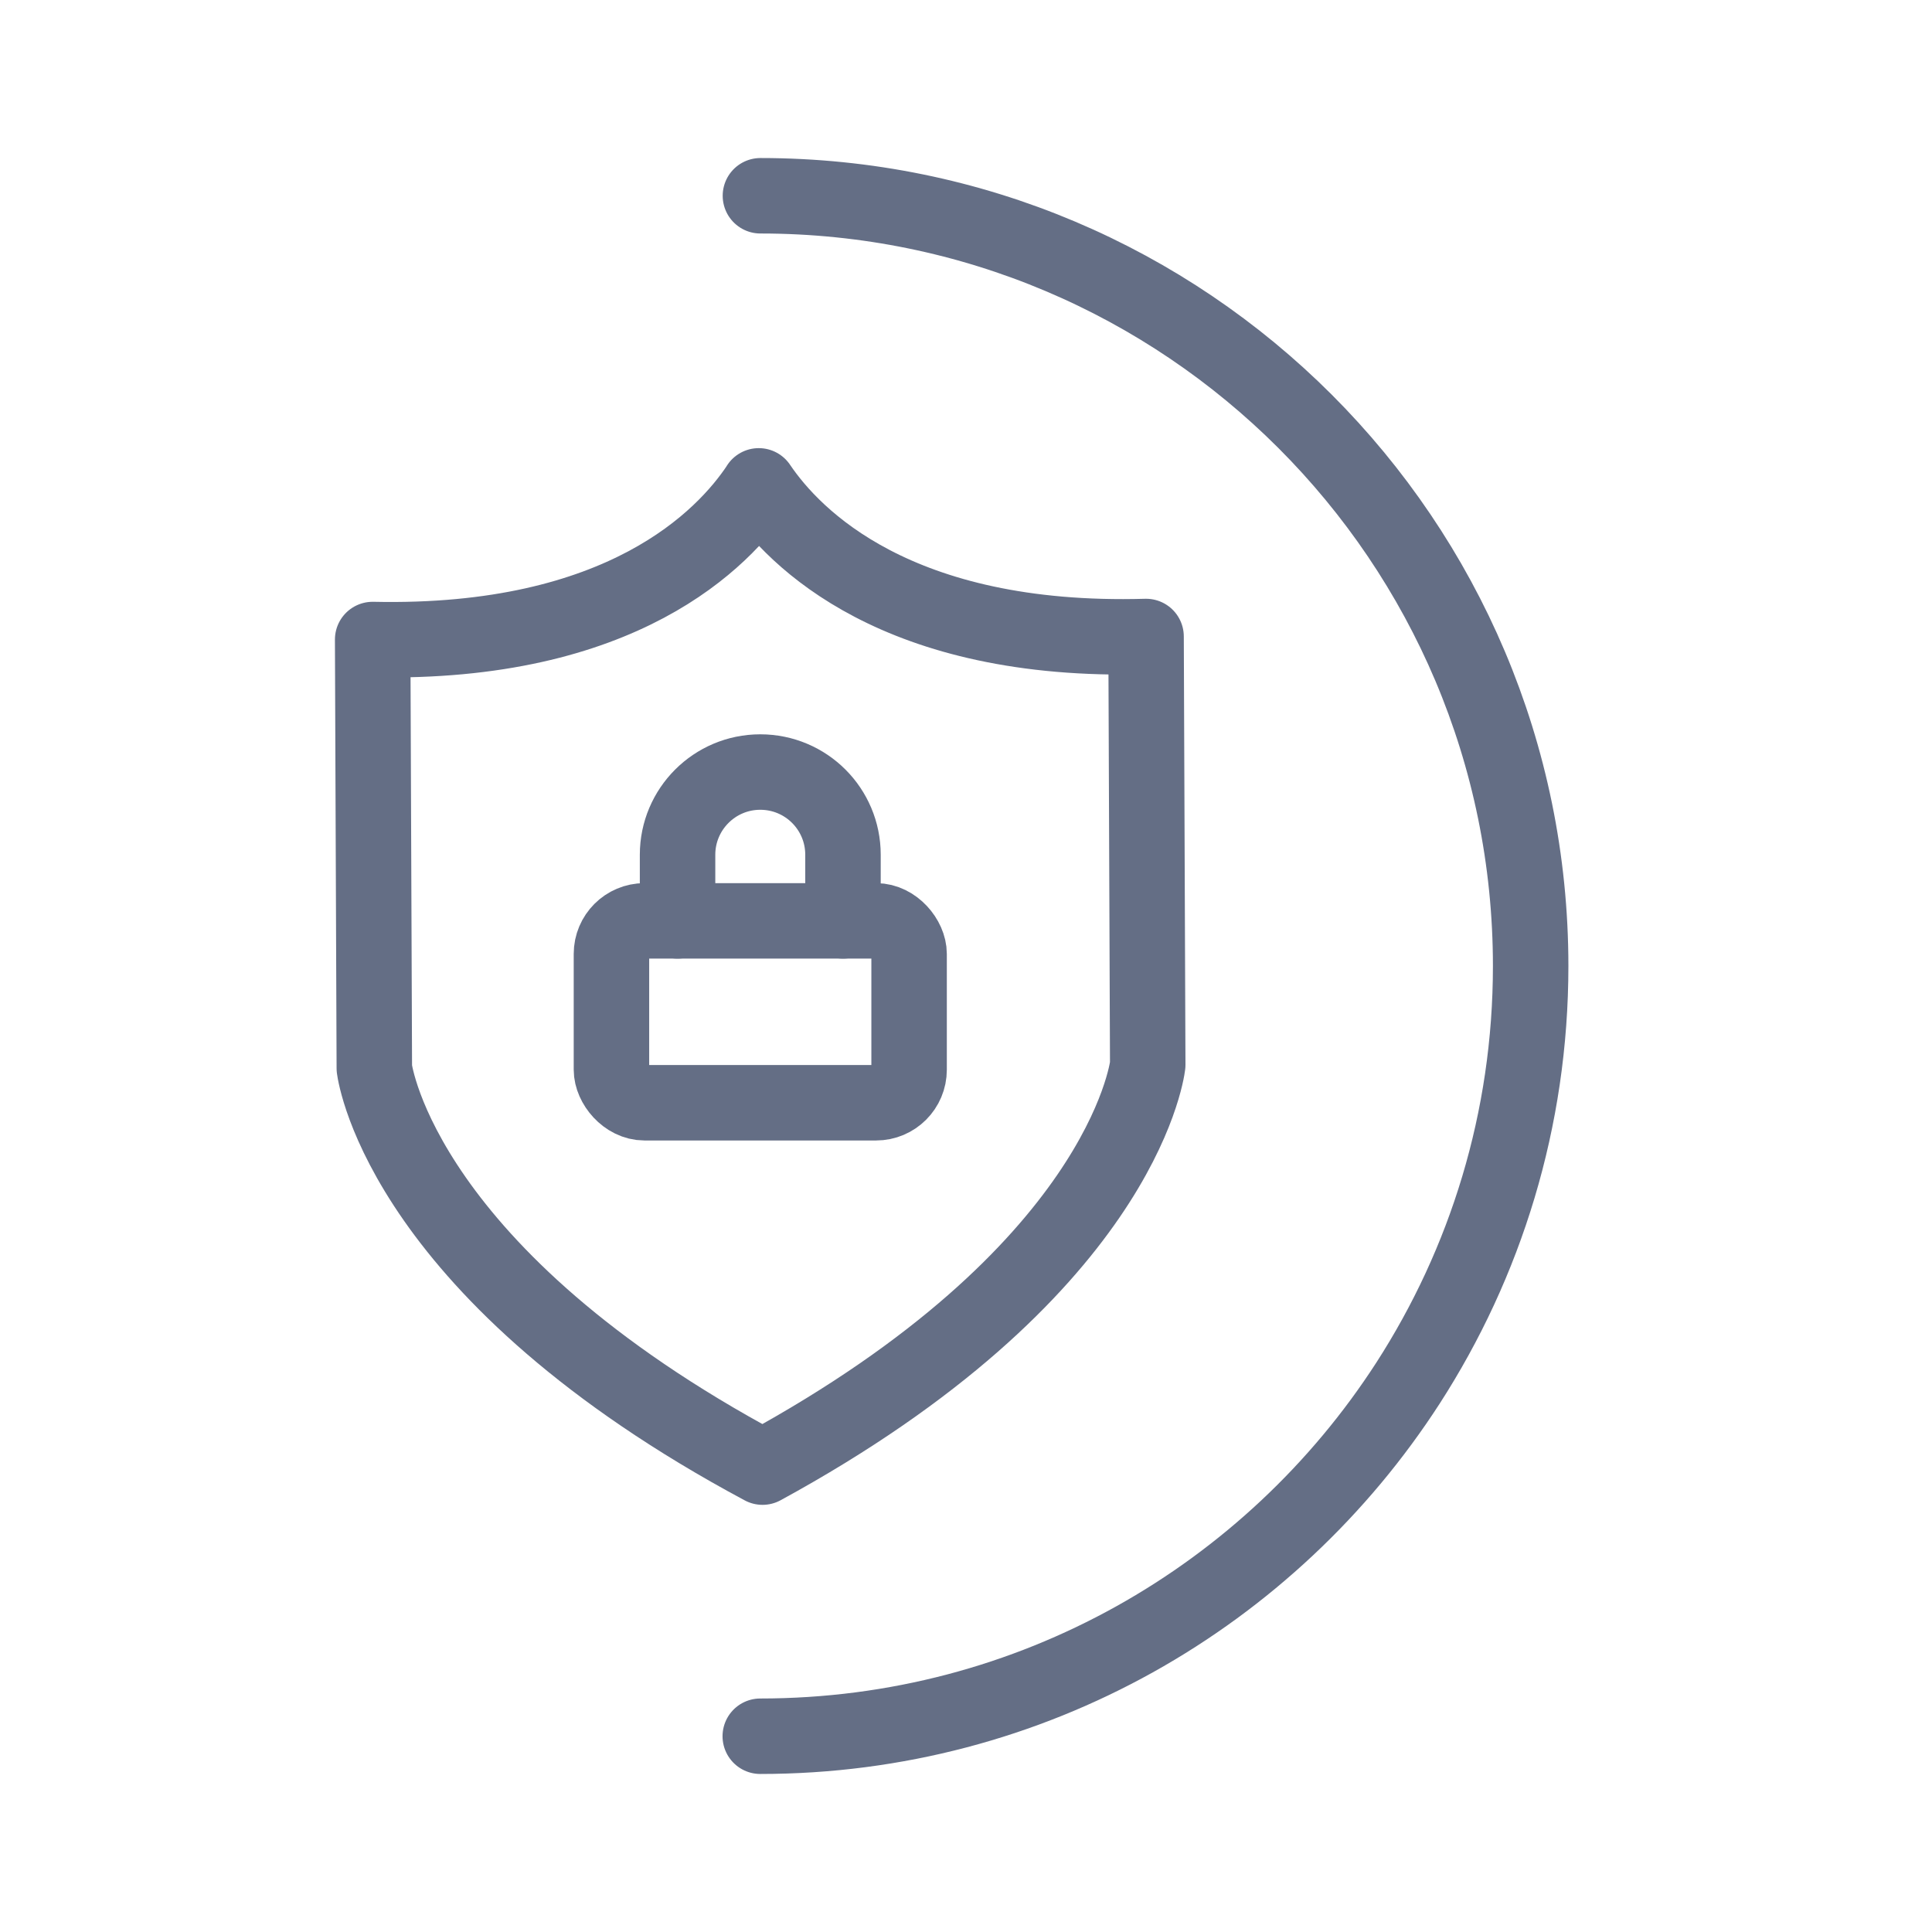 <?xml version="1.0" encoding="UTF-8"?><svg id="Layer_1" xmlns="http://www.w3.org/2000/svg" viewBox="0 0 128 128"><g><rect x="40.51" y="61.01" width="19.72" height="12.05" rx="2.19" ry="2.19" fill="none" stroke="#646e85" stroke-linecap="round" stroke-linejoin="round" stroke-width="5"/><path d="M44.89,61.01v-4.38c0-3.02,2.45-5.48,5.48-5.48s5.48,2.45,5.48,5.48v4.38" fill="none" stroke="#646e85" stroke-linecap="round" stroke-linejoin="round" stroke-width="5"/></g><path d="M50.37,115.03c18,0,33.82-9.32,42.91-23.39,5.14-7.97,8.13-17.45,8.13-27.64,0-28.19-22.85-51.03-51.03-51.03" fill="none" stroke="#646e85" stroke-linecap="round" stroke-linejoin="round" stroke-width="5"/><path d="M50.27,32.2c-2.32,3.49-9.05,10.53-25.58,10.17l.11,28.41c.07,.52,2.03,13.73,25.72,26.42,23.59-12.86,25.45-26.09,25.52-26.65l-.11-28.38c-16.49,.47-23.31-6.5-25.66-9.98Z" fill="none" stroke="#646e85" stroke-linecap="round" stroke-linejoin="round" stroke-width="5"/></svg>